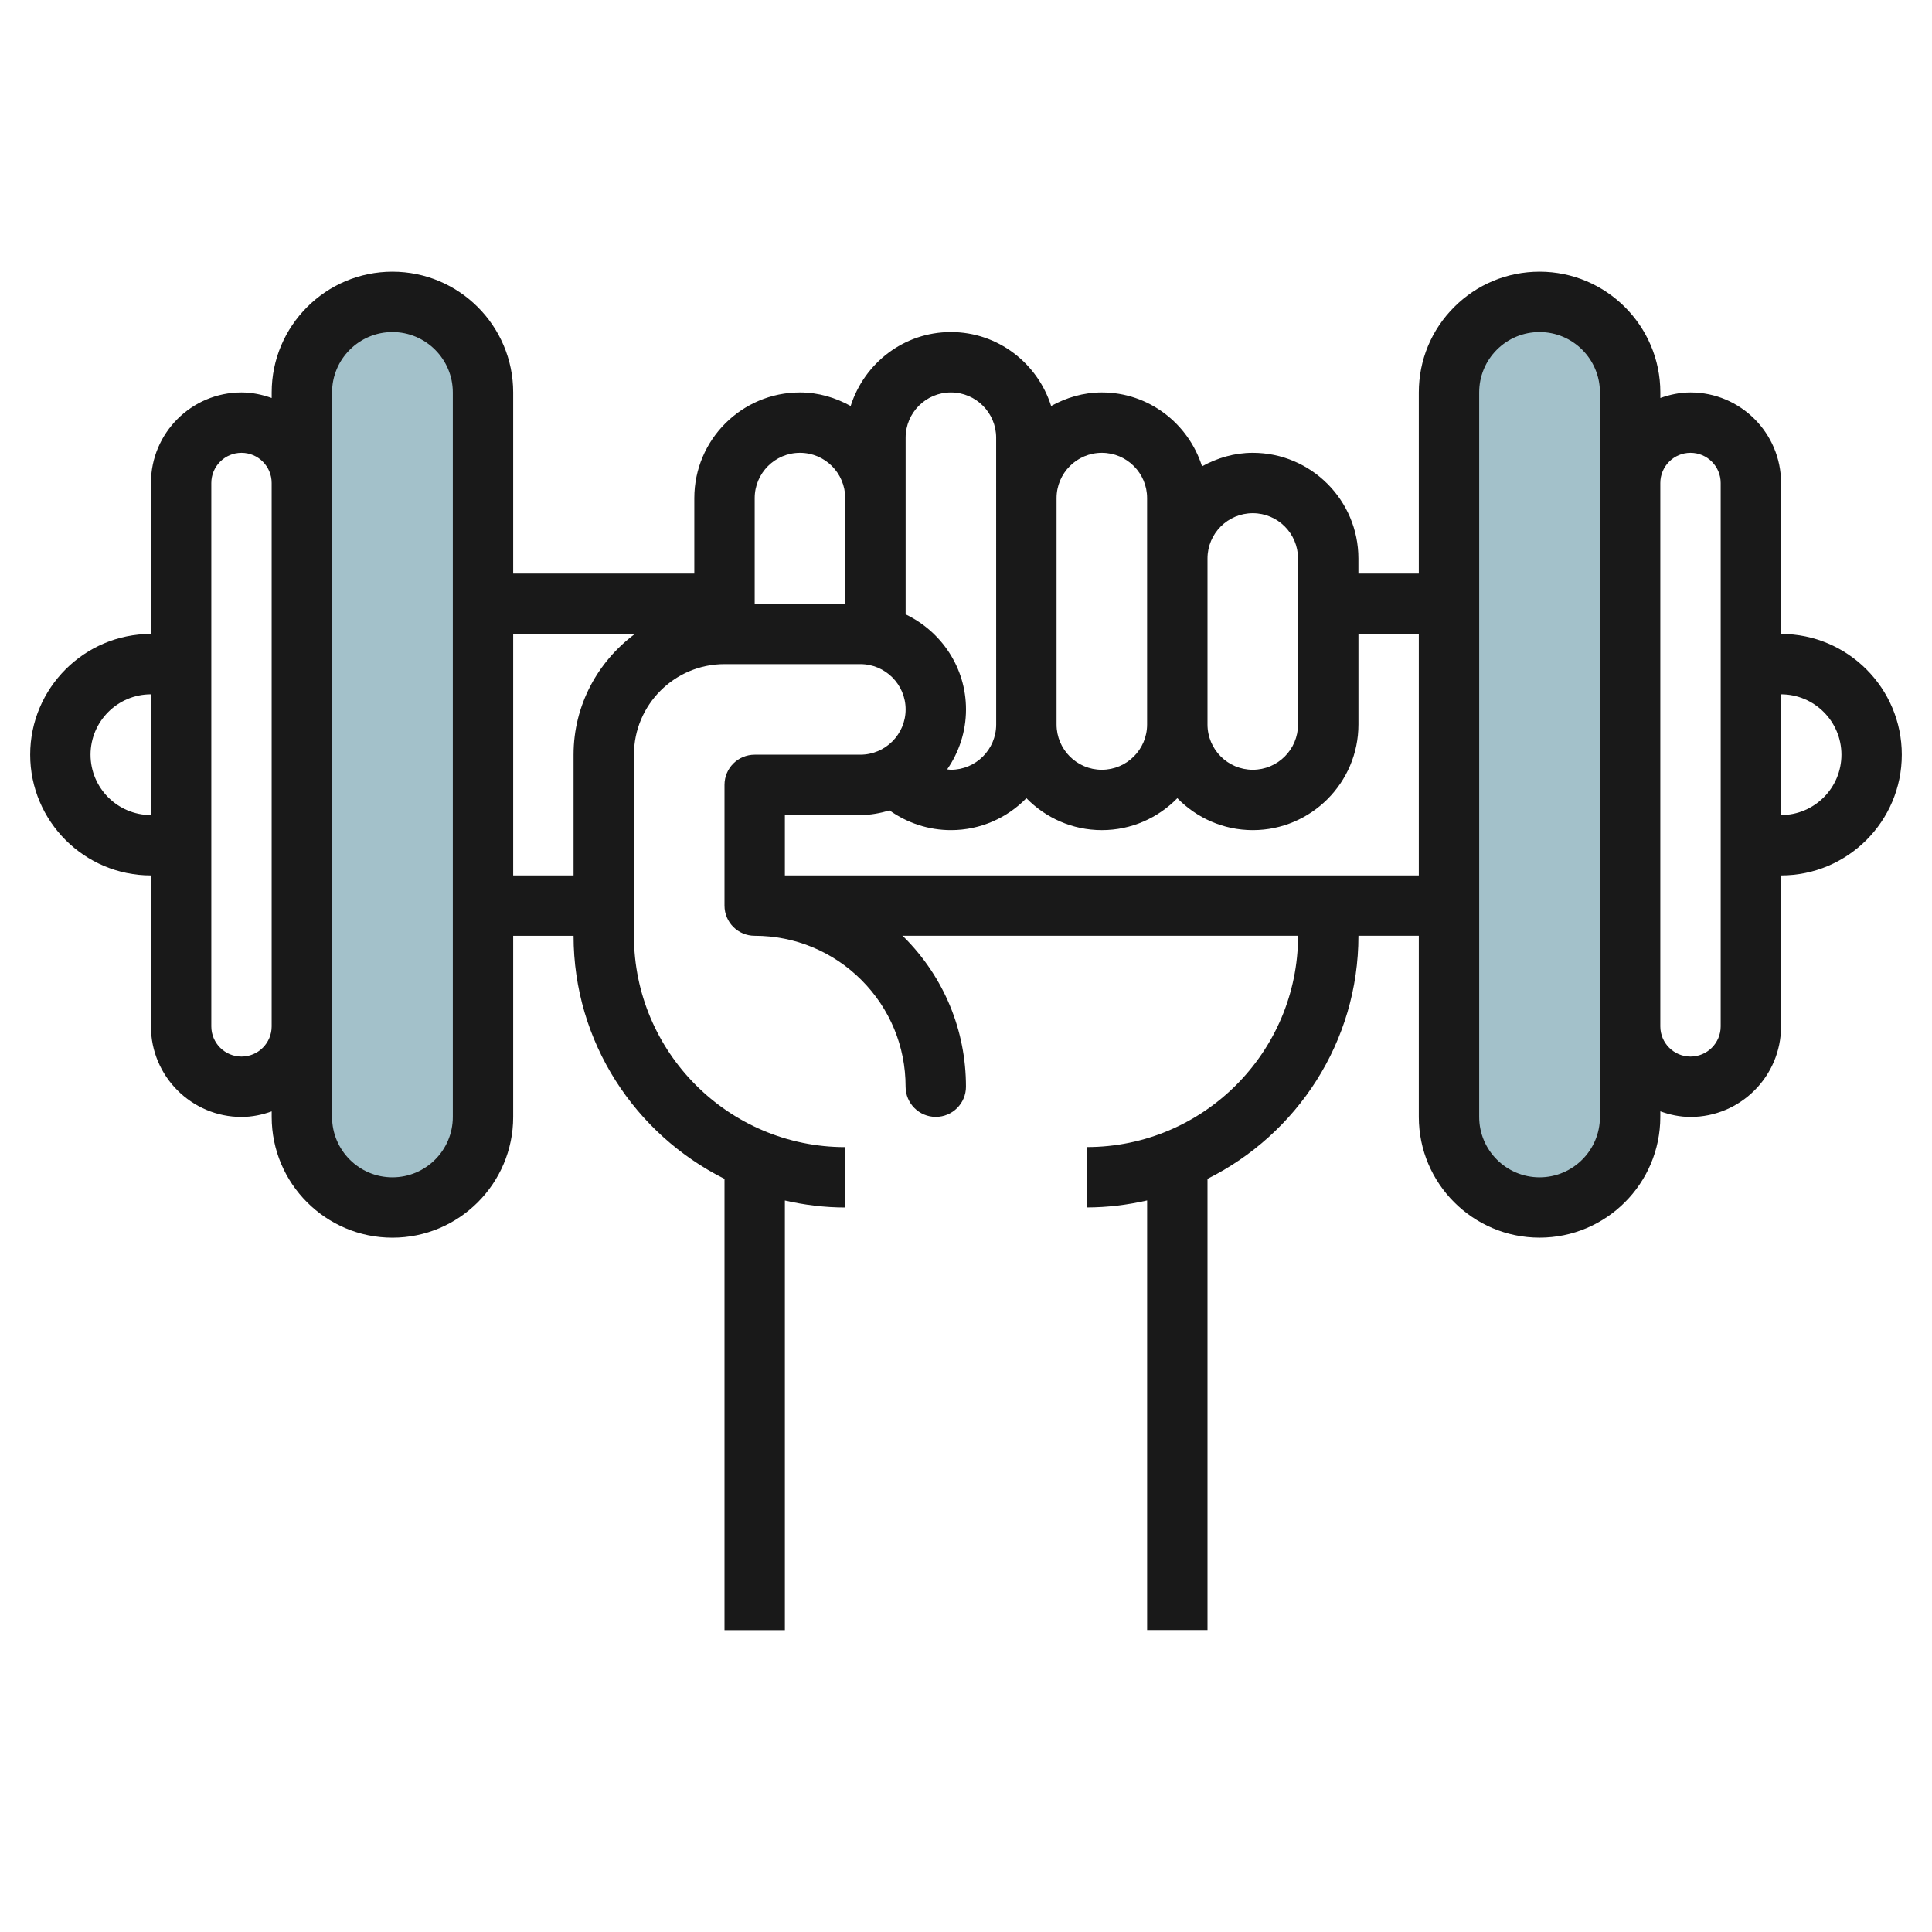 <svg id="Layer_3" enable-background="new 0 0 64 64" height="512" viewBox="0 0 64 64" width="512" xmlns="http://www.w3.org/2000/svg"><g><path d="m51 40c1.657 0 3-1.343 3-3v-24c0-1.657-1.343-3-3-3-1.657 0-3 1.343-3 3v24c0 1.657 1.343 3 3 3z" fill="#a3c1ca"/><path d="m13 40c-1.657 0-3-1.343-3-3v-24c0-1.657 1.343-3 3-3 1.657 0 3 1.343 3 3v24c0 1.657-1.343 3-3 3z" fill="#a3c1ca"/><path d="m59 21v-5.001c0-1.654-1.346-2.999-3-2.999-.352 0-.685.072-.999.184v-.184c0-2.205-1.795-4-4-4-1.069 0-2.073.416-2.829 1.171-.756.756-1.172 1.76-1.172 2.829v6h-2.001v-.5c0-1.93-1.57-3.5-3.5-3.5-.612 0-1.179.172-1.68.448-.449-1.414-1.758-2.448-3.32-2.448-.612 0-1.178.172-1.679.449-.449-1.415-1.759-2.449-3.32-2.449s-2.871 1.034-3.321 2.449c-.501-.277-1.068-.449-1.679-.449-1.93 0-3.5 1.57-3.5 3.5v2.5h-6v-6.001c0-2.205-1.794-3.999-4-3.999s-4 1.794-4 3.999v.185c-.314-.112-.648-.184-1-.184-1.654 0-3 1.345-3 2.999v5.001c-2.206 0-4 1.794-4 4s1.794 4 4 4v5c0 1.654 1.346 3 3 3 .352 0 .686-.072 1-.184v.184c0 2.206 1.794 4 4 4s4-1.794 4-4v-6h2c0 3.525 2.042 6.575 5 8.051v14.949h2v-14.232c.644.147 1.312.232 2 .232v-2c-3.86 0-7-3.141-7-7v-6c0-1.654 1.346-3 3-3h4.5c.827 0 1.5.673 1.5 1.5s-.673 1.5-1.5 1.5h-3.5c-.553 0-1 .447-1 1v4c0 .552.447.999 1 .999 1.335 0 2.591.521 3.535 1.464.944.944 1.464 2.2 1.464 3.535 0 .552.448 1 1 1s1-.447 1-1c0-1.87-.728-3.627-2.05-4.95-.018-.018-.04-.032-.059-.05h13.11c0 3.859-3.14 7-7 7v2c.688 0 1.356-.085 2-.232v14.231h2v-14.947c2.958-1.476 5-4.526 5-8.051h2v6c0 2.206 1.794 4 4 4 2.206 0 4-1.794 4-4v-.185c.314.113.647.186.999.186h.001c1.654 0 3-1.346 3-3v-5c2.206 0 4-1.794 4-4s-1.794-4-4-4zm-54.001 6c-1.103 0-2-.897-2-2 .001-1.103.897-2 2-2zm4 7c0 .552-.448 1-.999 1-.552 0-1-.448-1-1v-18c0-.552.448-1 1-1 .551 0 .999.448.999.999zm6.001 3c0 1.103-.897 2-2 2h-.001c-1.102 0-1.999-.897-1.999-2v-24c0-1.103.897-2 2-2s2 .897 2 1.999zm26.5-20c.827 0 1.499.672 1.499 1.5v5.5c0 .827-.672 1.499-1.499 1.499-.827 0-1.5-.672-1.5-1.5v-5.5c0-.827.672-1.499 1.5-1.499zm-6.5-.5c0-.827.673-1.5 1.5-1.5s1.499.672 1.499 1.5v7.5c0 .827-.673 1.499-1.5 1.499h-.001c-.826 0-1.498-.672-1.498-1.499zm-3.5-3.5c.827 0 1.499.672 1.499 1.5l.001 9.5c0 .827-.673 1.499-1.5 1.499-.042 0-.083-.009-.124-.013.391-.565.624-1.248.624-1.987 0-1.391-.822-2.584-2-3.148v-5.851c0-.828.673-1.5 1.5-1.5zm-5 2c.827 0 1.499.673 1.499 1.5v3.5h-2.999v-3.5c0-.827.673-1.5 1.5-1.5zm-7.5 10v4h-2v-8h4.032c-1.226.912-2.032 2.358-2.032 4zm7 4v-2h2.5c.338 0 .659-.063.969-.153.589.419 1.3.652 2.032.652.98 0 1.864-.407 2.5-1.058.636.651 1.52 1.058 2.5 1.058s1.864-.407 2.5-1.058c.636.651 1.52 1.058 2.5 1.058 1.929 0 3.499-1.57 3.499-3.499v-3h2v8zm27 8c0 1.103-.897 2-2 2s-2-.897-2-2v-24.001c0-.534.208-1.036.585-1.414.378-.377.88-.585 1.415-.585 1.103 0 2 .897 2 2v3 18zm4-3c0 .552-.449 1-1 1-.552 0-1-.449-1-1v-18c0-.552.448-1 1-1 .551 0 1 .448 1 .999zm2-7v-4c1.103 0 2 .897 2 2s-.897 2-2 2z" fill="#191919"/></g></svg>